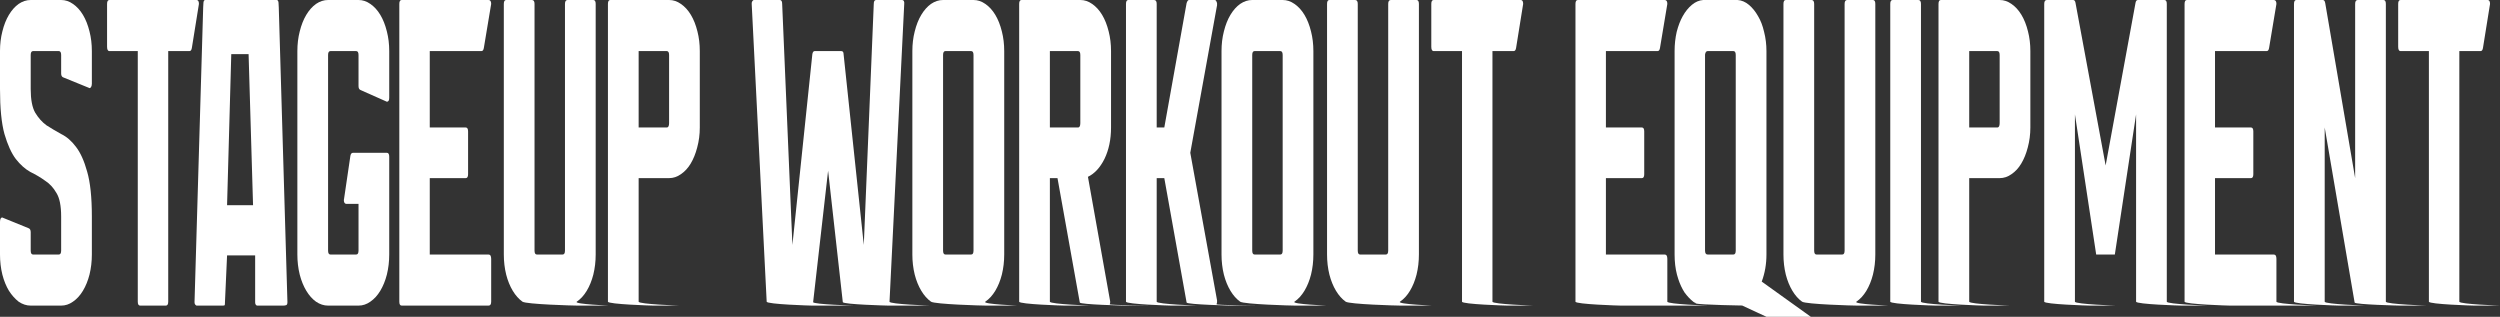 <?xml version="1.0" encoding="UTF-8"?> <svg xmlns="http://www.w3.org/2000/svg" width="1594" height="202" viewBox="0 0 1594 202" fill="none"><rect x="0" y="0" width="1594" height="202" fill="#333333" stroke="none"/><path d="M38.991 46.765V35.074C38.991 33.404 38.489 32.569 37.485 32.569H21.085C20.081 32.569 19.579 33.404 19.579 35.074V56.786C19.579 63.467 20.527 68.478 22.424 71.818C24.432 75.158 26.831 77.849 29.62 79.891C32.52 81.746 35.644 83.602 38.991 85.458C42.449 87.128 45.573 89.819 48.362 93.53C51.263 97.242 53.661 102.531 55.558 109.397C57.566 116.263 58.57 125.821 58.57 138.069V162.286C58.57 166.74 58.068 171.008 57.064 175.091C56.06 178.988 54.665 182.421 52.88 185.39C51.096 188.36 48.976 190.679 46.521 192.35C44.179 194.02 41.669 194.855 38.991 194.855H19.579C16.902 194.855 14.336 194.02 11.881 192.35C9.539 190.494 7.475 188.174 5.69 185.39C3.905 182.421 2.51 178.988 1.506 175.091C0.502 171.008 0 166.74 0 162.286V141.409C0 140.481 0.167 139.739 0.502 139.182C0.948 138.625 1.45 138.533 2.008 138.904L18.408 145.584C19.189 145.956 19.579 146.791 19.579 148.09V159.781C19.579 161.451 20.081 162.286 21.085 162.286H37.485C38.489 162.286 38.991 161.451 38.991 159.781V138.069C38.991 131.202 37.987 126.192 35.979 123.037C34.082 119.697 31.684 117.099 28.783 115.243C25.994 113.201 22.87 111.346 19.412 109.675C16.065 107.82 12.941 105.036 10.041 101.325C7.252 97.613 4.853 92.324 2.845 85.458C0.948 78.591 0 69.034 0 56.786V32.569C0 28.115 0.502 23.939 1.506 20.042C2.51 15.96 3.905 12.434 5.69 9.464C7.475 6.495 9.539 4.175 11.881 2.505C14.336 0.835 16.902 0 19.579 0H38.991C41.669 0 44.179 0.835 46.521 2.505C48.976 4.175 51.096 6.495 52.88 9.464C54.665 12.434 56.06 15.96 57.064 20.042C58.068 23.939 58.57 28.115 58.57 32.569V53.446C58.57 54.374 58.347 55.116 57.901 55.673C57.566 56.23 57.12 56.322 56.562 55.951L40.162 49.27C39.381 48.899 38.991 48.064 38.991 46.765Z" fill="white"></path><path d="M126.837 2.505L122.319 30.62C122.096 31.919 121.594 32.569 120.813 32.569H107.258V192.35C107.258 194.02 106.756 194.855 105.752 194.855H89.352C88.348 194.855 87.846 194.02 87.846 192.35V32.569H69.773C68.769 32.569 68.267 31.641 68.267 29.785V2.505C68.267 0.835 68.769 0 69.773 0H125.331C126.335 0 126.837 0.835 126.837 2.505Z" fill="white"></path><path d="M164.024 194.855C163.801 194.855 163.578 194.762 163.354 194.577C162.908 194.205 162.685 193.556 162.685 192.628V162.843H144.779L143.441 192.628C143.441 193.741 143.385 194.391 143.273 194.577C143.162 194.762 142.715 194.855 141.934 194.855H125.535C125.2 194.855 124.977 194.762 124.865 194.577C124.308 194.205 124.029 193.556 124.029 192.628L129.551 4.732C129.551 3.619 129.607 2.598 129.718 1.67C129.83 0.557 130.22 0 130.89 0H176.407C177.077 0 177.467 0.557 177.579 1.67C177.69 2.598 177.746 3.619 177.746 4.732L183.268 192.628C183.268 193.741 182.989 194.391 182.432 194.577C181.874 194.762 181.26 194.855 180.591 194.855H164.024ZM158.501 34.517H147.457L144.779 130.831H161.346L158.501 34.517Z" fill="white"></path><path d="M228.593 54.838V35.074C228.593 33.404 228.091 32.569 227.087 32.569H210.688C209.684 32.569 209.182 33.404 209.182 35.074V159.781C209.182 161.451 209.684 162.286 210.688 162.286H227.087C228.091 162.286 228.593 161.451 228.593 159.781V129.996H220.896C220.338 129.996 219.892 129.718 219.557 129.161C219.222 128.419 219.166 127.584 219.39 126.656L223.406 99.376C223.629 98.077 224.187 97.427 225.079 97.427H246.666C247.671 97.427 248.173 98.263 248.173 99.933V162.286C248.173 166.74 247.671 171.008 246.666 175.091C245.662 178.988 244.268 182.421 242.483 185.39C240.698 188.36 238.578 190.679 236.124 192.35C233.781 194.02 231.271 194.855 228.593 194.855H209.182C206.504 194.855 203.938 194.02 201.484 192.35C199.141 190.679 197.077 188.36 195.292 185.39C193.507 182.421 192.113 178.988 191.109 175.091C190.104 171.008 189.602 166.74 189.602 162.286V32.569C189.602 28.115 190.104 23.939 191.109 20.042C192.113 15.96 193.507 12.434 195.292 9.464C197.077 6.495 199.141 4.175 201.484 2.505C203.938 0.835 206.504 0 209.182 0H228.593C231.271 0 233.781 0.835 236.124 2.505C238.578 4.175 240.698 6.495 242.483 9.464C244.268 12.434 245.662 15.96 246.666 20.042C247.671 23.939 248.173 28.115 248.173 32.569V62.354C248.173 64.024 247.671 64.859 246.666 64.859L229.765 57.343C228.984 56.972 228.593 56.137 228.593 54.838Z" fill="white"></path><path d="M313.175 165.07V192.35C313.175 194.02 312.617 194.855 311.502 194.855H256.111C255.107 194.855 254.605 194.02 254.605 192.35V2.505C254.605 0.835 255.107 0 256.111 0H311.502C312.617 0 313.175 0.835 313.175 2.505L308.489 30.62C308.266 31.919 307.764 32.569 306.983 32.569H274.017V81.282H296.943C297.947 81.282 298.449 82.117 298.449 83.788V111.067C298.449 112.737 297.947 113.573 296.943 113.573H274.017V162.286H311.502C312.617 162.286 313.175 163.214 313.175 165.07Z" fill="white"></path><path d="M379.807 2.505V162.286C379.807 166.74 379.305 171.008 378.301 175.091C377.297 178.988 375.902 182.421 374.117 185.39C372.332 188.36 370.213 190.679 367.758 192.35C365.415 194.02 390.314 194.855 387.636 194.855H368.224C365.547 194.855 335.573 194.02 333.118 192.35C330.775 190.679 328.712 188.36 326.927 185.39C325.142 182.421 323.747 178.988 322.743 175.091C321.739 171.008 321.237 166.74 321.237 162.286V2.505C321.237 0.835 321.739 0 322.743 0H339.143C340.258 0 340.816 0.835 340.816 2.505V159.781C340.816 161.451 341.318 162.286 342.322 162.286H358.722C359.726 162.286 360.228 161.451 360.228 159.781V2.505C360.228 0.835 360.786 0 361.901 0H378.301C379.305 0 379.807 0.835 379.807 2.505Z" fill="white"></path><path d="M426.612 0C429.29 0 431.8 0.835 434.143 2.505C436.597 4.175 438.717 6.495 440.502 9.464C442.287 12.434 443.681 15.96 444.685 20.042C445.689 23.939 446.191 28.115 446.191 32.569V81.282C446.191 85.736 445.633 90.004 444.518 94.087C443.514 97.984 442.119 101.417 440.334 104.387C438.661 107.17 436.597 109.397 434.143 111.067C431.8 112.737 429.29 113.573 426.612 113.573H407.2V192.35C407.2 194.02 434.051 194.855 432.935 194.855H416.536C415.531 194.855 387.621 194.02 387.621 192.35V2.505C387.621 0.835 388.123 0 389.127 0H426.612ZM425.106 81.282C426.11 81.282 426.612 80.354 426.612 78.499V35.074C426.612 33.404 426.11 32.569 425.106 32.569H407.2V81.282H425.106Z" fill="white"></path><path d="M576.525 2.784L567.154 192.35C566.931 194.02 593.782 194.855 592.889 194.855H566.449C565.556 194.855 537.59 194.113 537.367 192.628L527.996 108.84L518.457 192.628C518.234 194.113 545.14 194.855 544.359 194.855H517.752C516.748 194.855 488.838 194.02 488.838 192.35L479.299 2.784C479.187 2.041 479.299 1.392 479.634 0.835C479.968 0.278 480.359 0 480.805 0H497.205C498.209 0 498.711 0.835 498.711 2.505L505.237 156.162L517.955 34.517C518.178 33.218 518.68 32.569 519.461 32.569H536.363C537.367 32.569 537.869 33.218 537.869 34.517L550.755 156.162L557.114 2.505C557.114 0.835 557.616 0 558.62 0H575.019C576.247 0 576.749 0.928 576.525 2.784Z" fill="white"></path><path d="M620.712 0C623.389 0 625.9 0.835 628.242 2.505C630.697 4.175 632.816 6.495 634.601 9.464C636.386 12.434 637.781 15.96 638.785 20.042C639.789 23.939 640.291 28.115 640.291 32.569V162.286C640.291 166.74 639.789 171.008 638.785 175.091C637.781 178.988 636.386 182.421 634.601 185.39C632.816 188.36 630.697 190.679 628.242 192.35C625.9 194.02 650.798 194.855 648.12 194.855H628.708C626.031 194.855 596.057 194.02 593.602 192.35C591.259 190.679 589.196 188.36 587.411 185.39C585.626 182.421 584.231 178.988 583.227 175.091C582.223 171.008 581.721 166.74 581.721 162.286V32.569C581.721 28.115 582.223 23.939 583.227 20.042C584.231 15.96 585.626 12.434 587.411 9.464C589.196 6.495 591.259 4.175 593.602 2.505C596.057 0.835 598.623 0 601.3 0H620.712ZM619.206 162.286C620.21 162.286 620.712 161.451 620.712 159.781V35.074C620.712 33.404 620.21 32.569 619.206 32.569H602.806C601.802 32.569 601.3 33.404 601.3 35.074V159.781C601.3 161.451 601.802 162.286 602.806 162.286H619.206Z" fill="white"></path><path d="M649.824 2.505C649.824 0.835 650.326 0 651.33 0H688.815C691.493 0 694.003 0.835 696.346 2.505C698.8 4.175 700.92 6.495 702.705 9.464C704.49 12.434 705.884 15.96 706.888 20.042C707.892 23.939 708.395 28.115 708.395 32.569V81.282C708.395 88.891 707 95.572 704.211 101.325C701.422 106.892 697.908 110.696 693.668 112.737L707.725 191.515C707.948 192.442 707.892 193.277 707.558 194.02C707.335 194.577 734.352 194.855 733.795 194.855H717.395C716.837 194.855 688.927 194.205 688.481 192.906L674.256 113.573H669.404V192.35C669.404 194.02 696.254 194.855 695.138 194.855H678.739C677.735 194.855 649.824 194.02 649.824 192.35V2.505ZM669.404 32.569V81.282H687.309C688.313 81.282 688.815 80.354 688.815 78.499V35.074C688.815 33.404 688.313 32.569 687.309 32.569H669.404Z" fill="white"></path><path d="M775.996 191.515C776.107 192.442 775.996 193.277 775.661 194.02C775.438 194.577 802.456 194.855 801.898 194.855H785.498C784.941 194.855 757.03 194.205 756.584 192.906L742.36 113.573H737.507V192.35C737.507 194.02 764.357 194.855 763.242 194.855H746.842C745.838 194.855 717.928 194.02 717.928 192.35V2.505C717.928 0.835 718.43 0 719.434 0H735.833C736.949 0 737.507 0.835 737.507 2.505V81.282H742.36L756.584 1.949C757.03 0.65 757.532 0 758.09 0H774.49C775.048 0 775.438 0.371 775.661 1.113C775.996 1.67 776.107 2.413 775.996 3.34L758.927 97.427L775.996 191.515Z" fill="white"></path><path d="M817.832 0C820.509 0 823.019 0.835 825.362 2.505C827.817 4.175 829.936 6.495 831.721 9.464C833.506 12.434 834.901 15.96 835.905 20.042C836.909 23.939 837.411 28.115 837.411 32.569V162.286C837.411 166.74 836.909 171.008 835.905 175.091C834.901 178.988 833.506 182.421 831.721 185.39C829.936 188.36 827.817 190.679 825.362 192.35C823.019 194.02 847.918 194.855 845.24 194.855H825.828C823.151 194.855 793.176 194.02 790.722 192.35C788.379 190.679 786.315 188.36 784.53 185.39C782.745 182.421 781.351 178.988 780.347 175.091C779.343 171.008 778.841 166.74 778.841 162.286V32.569C778.841 28.115 779.343 23.939 780.347 20.042C781.351 15.96 782.745 12.434 784.53 9.464C786.315 6.495 788.379 4.175 790.722 2.505C793.176 0.835 795.742 0 798.42 0H817.832ZM816.326 162.286C817.33 162.286 817.832 161.451 817.832 159.781V35.074C817.832 33.404 817.33 32.569 816.326 32.569H799.926C798.922 32.569 798.42 33.404 798.42 35.074V159.781C798.42 161.451 798.922 162.286 799.926 162.286H816.326Z" fill="white"></path><path d="M904.697 2.505V162.286C904.697 166.74 904.195 171.008 903.191 175.091C902.187 178.988 900.793 182.421 899.008 185.39C897.223 188.36 895.103 190.679 892.648 192.35C890.306 194.02 915.204 194.855 912.526 194.855H893.115C890.437 194.855 860.463 194.02 858.008 192.35C855.666 190.679 853.602 188.36 851.817 185.39C850.032 182.421 848.637 178.988 847.633 175.091C846.629 171.008 846.127 166.74 846.127 162.286V2.505C846.127 0.835 846.629 0 847.633 0H864.033C865.148 0 865.706 0.835 865.706 2.505V159.781C865.706 161.451 866.208 162.286 867.212 162.286H883.612C884.616 162.286 885.118 161.451 885.118 159.781V2.505C885.118 0.835 885.676 0 886.791 0H903.191C904.195 0 904.697 0.835 904.697 2.505Z" fill="white"></path><path d="M971.166 2.505L966.648 30.62C966.425 31.919 965.923 32.569 965.142 32.569H951.587V192.35C951.587 194.02 978.493 194.855 977.489 194.855H961.09C960.086 194.855 932.175 194.02 932.175 192.35V32.569H914.102C913.098 32.569 912.596 31.641 912.596 29.785V2.505C912.596 0.835 913.098 0 914.102 0H969.66C970.664 0 971.166 0.835 971.166 2.505Z" fill="white"></path><path d="M1063.09 165.07V192.35C1063.09 194.02 1089.94 194.855 1088.83 194.855H1033.43C1032.43 194.855 1004.52 194.02 1004.52 192.35V2.505C1004.52 0.835 1005.02 0 1006.03 0H1061.42C1062.53 0 1063.09 0.835 1063.09 2.505L1058.4 30.62C1058.18 31.919 1057.68 32.569 1056.9 32.569H1023.93V81.282H1046.86C1047.86 81.282 1048.36 82.117 1048.36 83.788V111.067C1048.36 112.737 1047.86 113.573 1046.86 113.573H1023.93V162.286H1061.42C1062.53 162.286 1063.09 163.214 1063.09 165.07Z" fill="white"></path><path d="M1161.73 207.103C1162.07 208.031 1162.07 208.866 1161.73 209.608C1161.51 210.536 1161.06 211 1160.39 211H1144.66C1144.1 211 1143.66 210.629 1143.32 209.887L1109.72 194.298C1109.17 194.484 1136.07 194.669 1135.63 194.855C1135.18 194.855 1134.68 194.855 1134.12 194.855H1114.54C1112.64 194.855 1083.28 194.391 1081.28 193.463C1081.05 193.092 1080.77 192.906 1080.44 192.906C1080.1 192.721 1079.83 192.535 1079.6 192.35C1077.71 190.865 1075.86 188.916 1074.08 186.504C1072.41 183.906 1071.07 181.029 1070.06 177.875C1069.73 176.947 1069.45 176.019 1069.23 175.091C1068.22 171.194 1067.72 166.926 1067.72 162.286V32.569C1067.72 28.3 1068.17 24.218 1069.06 20.321C1070.06 16.424 1071.35 13.083 1072.91 10.3C1074.58 7.33 1076.53 4.918 1078.77 3.062C1081 1.206 1083.4 0.186 1085.96 0H1107.88C1110.45 0.186 1112.85 1.206 1115.08 3.062C1117.31 4.918 1119.26 7.33 1120.94 10.3C1122.61 13.083 1123.89 16.424 1124.78 20.321C1125.79 24.218 1126.29 28.3 1126.29 32.569V162.286C1126.29 168.41 1125.29 174.163 1123.28 179.545L1161.73 207.103ZM1105.21 162.286C1106.21 162.286 1106.71 161.451 1106.71 159.781V35.074C1106.71 33.404 1106.21 32.569 1105.21 32.569H1088.81C1087.91 32.569 1087.36 33.311 1087.13 34.795V159.781C1087.13 161.451 1087.69 162.286 1088.81 162.286H1105.21Z" fill="white"></path><path d="M1195.7 2.505V162.286C1195.7 166.74 1195.2 171.008 1194.19 175.091C1193.19 178.988 1191.79 182.421 1190.01 185.39C1188.22 188.36 1186.1 190.679 1183.65 192.35C1181.31 194.02 1206.2 194.855 1203.53 194.855H1184.12C1181.44 194.855 1151.46 194.02 1149.01 192.35C1146.67 190.679 1144.6 188.36 1142.82 185.39C1141.03 182.421 1139.64 178.988 1138.63 175.091C1137.63 171.008 1137.13 166.74 1137.13 162.286V2.505C1137.13 0.835 1137.63 0 1138.63 0H1155.03C1156.15 0 1156.71 0.835 1156.71 2.505V159.781C1156.71 161.451 1157.21 162.286 1158.21 162.286H1174.61C1175.62 162.286 1176.12 161.451 1176.12 159.781V2.505C1176.12 0.835 1176.68 0 1177.79 0H1194.19C1195.2 0 1195.7 0.835 1195.7 2.505Z" fill="white"></path><path d="M1224.81 2.505V192.35C1224.81 194.02 1251.66 194.855 1250.55 194.855H1234.15C1233.14 194.855 1205.23 194.02 1205.23 192.35V2.505C1205.23 0.835 1205.73 0 1206.74 0H1223.14C1224.25 0 1224.81 0.835 1224.81 2.505Z" fill="white"></path><path d="M1274.98 0C1277.66 0 1280.17 0.835 1282.51 2.505C1284.97 4.175 1287.09 6.495 1288.87 9.464C1290.66 12.434 1292.05 15.96 1293.05 20.042C1294.06 23.939 1294.56 28.115 1294.56 32.569V81.282C1294.56 85.736 1294 90.004 1292.89 94.087C1291.88 97.984 1290.49 101.417 1288.7 104.387C1287.03 107.17 1284.97 109.397 1282.51 111.067C1280.17 112.737 1277.66 113.573 1274.98 113.573H1255.57V192.35C1255.57 194.02 1282.42 194.855 1281.3 194.855H1264.9C1263.9 194.855 1235.99 194.02 1235.99 192.35V2.505C1235.99 0.835 1236.49 0 1237.5 0H1274.98ZM1273.47 81.282C1274.48 81.282 1274.98 80.354 1274.98 78.499V35.074C1274.98 33.404 1274.48 32.569 1273.47 32.569H1255.57V81.282H1273.47Z" fill="white"></path><path d="M1381.55 2.505V192.35C1381.55 194.02 1408.46 194.855 1407.45 194.855H1391.05C1389.94 194.855 1361.97 194.02 1361.97 192.35V72.931L1348.42 162.286H1336.53L1322.98 72.931V192.35C1322.98 194.02 1349.89 194.855 1348.88 194.855H1332.48C1331.37 194.855 1303.4 194.02 1303.4 192.35V2.505C1303.4 0.835 1303.96 0 1305.07 0H1321.81C1322.59 0 1323.09 0.557 1323.31 1.67L1342.56 105.5L1361.64 1.67C1361.86 0.557 1362.36 0 1363.14 0H1380.04C1381.05 0 1381.55 0.835 1381.55 2.505Z" fill="white"></path><path d="M1451.45 165.07V192.35C1451.45 194.02 1478.3 194.855 1477.18 194.855H1421.79C1420.79 194.855 1392.88 194.02 1392.88 192.35V2.505C1392.88 0.835 1393.38 0 1394.38 0H1449.77C1450.89 0 1451.45 0.835 1451.45 2.505L1446.76 30.62C1446.54 31.919 1446.04 32.569 1445.25 32.569H1412.29V81.282H1435.21C1436.22 81.282 1436.72 82.117 1436.72 83.788V111.067C1436.72 112.737 1436.22 113.573 1435.21 113.573H1412.29V162.286H1449.77C1450.89 162.286 1451.45 163.214 1451.45 165.07Z" fill="white"></path><path d="M1462.65 2.505C1462.65 0.835 1463.15 0 1464.16 0H1481.06C1481.84 0 1482.34 0.65 1482.56 1.949L1501.64 113.573V2.505C1501.64 0.835 1502.2 0 1503.31 0H1519.71C1520.72 0 1521.22 0.835 1521.22 2.505V192.35C1521.22 194.02 1548.13 194.855 1547.12 194.855H1530.22C1529.66 194.855 1501.75 194.205 1501.31 192.906L1482.23 81.282V192.35C1482.23 194.02 1509.08 194.855 1507.96 194.855H1491.56C1490.56 194.855 1462.65 194.02 1462.65 192.35V2.505Z" fill="white"></path><path d="M1587.65 2.505L1583.13 30.62C1582.91 31.919 1582.41 32.569 1581.63 32.569H1568.07V192.35C1568.07 194.02 1594.98 194.855 1593.97 194.855H1577.57C1576.57 194.855 1548.66 194.02 1548.66 192.35V32.569H1530.59C1529.58 32.569 1529.08 31.641 1529.08 29.785V2.505C1529.08 0.835 1529.58 0 1530.59 0H1586.14C1587.15 0 1587.65 0.835 1587.65 2.505Z" fill="white"></path></svg> 